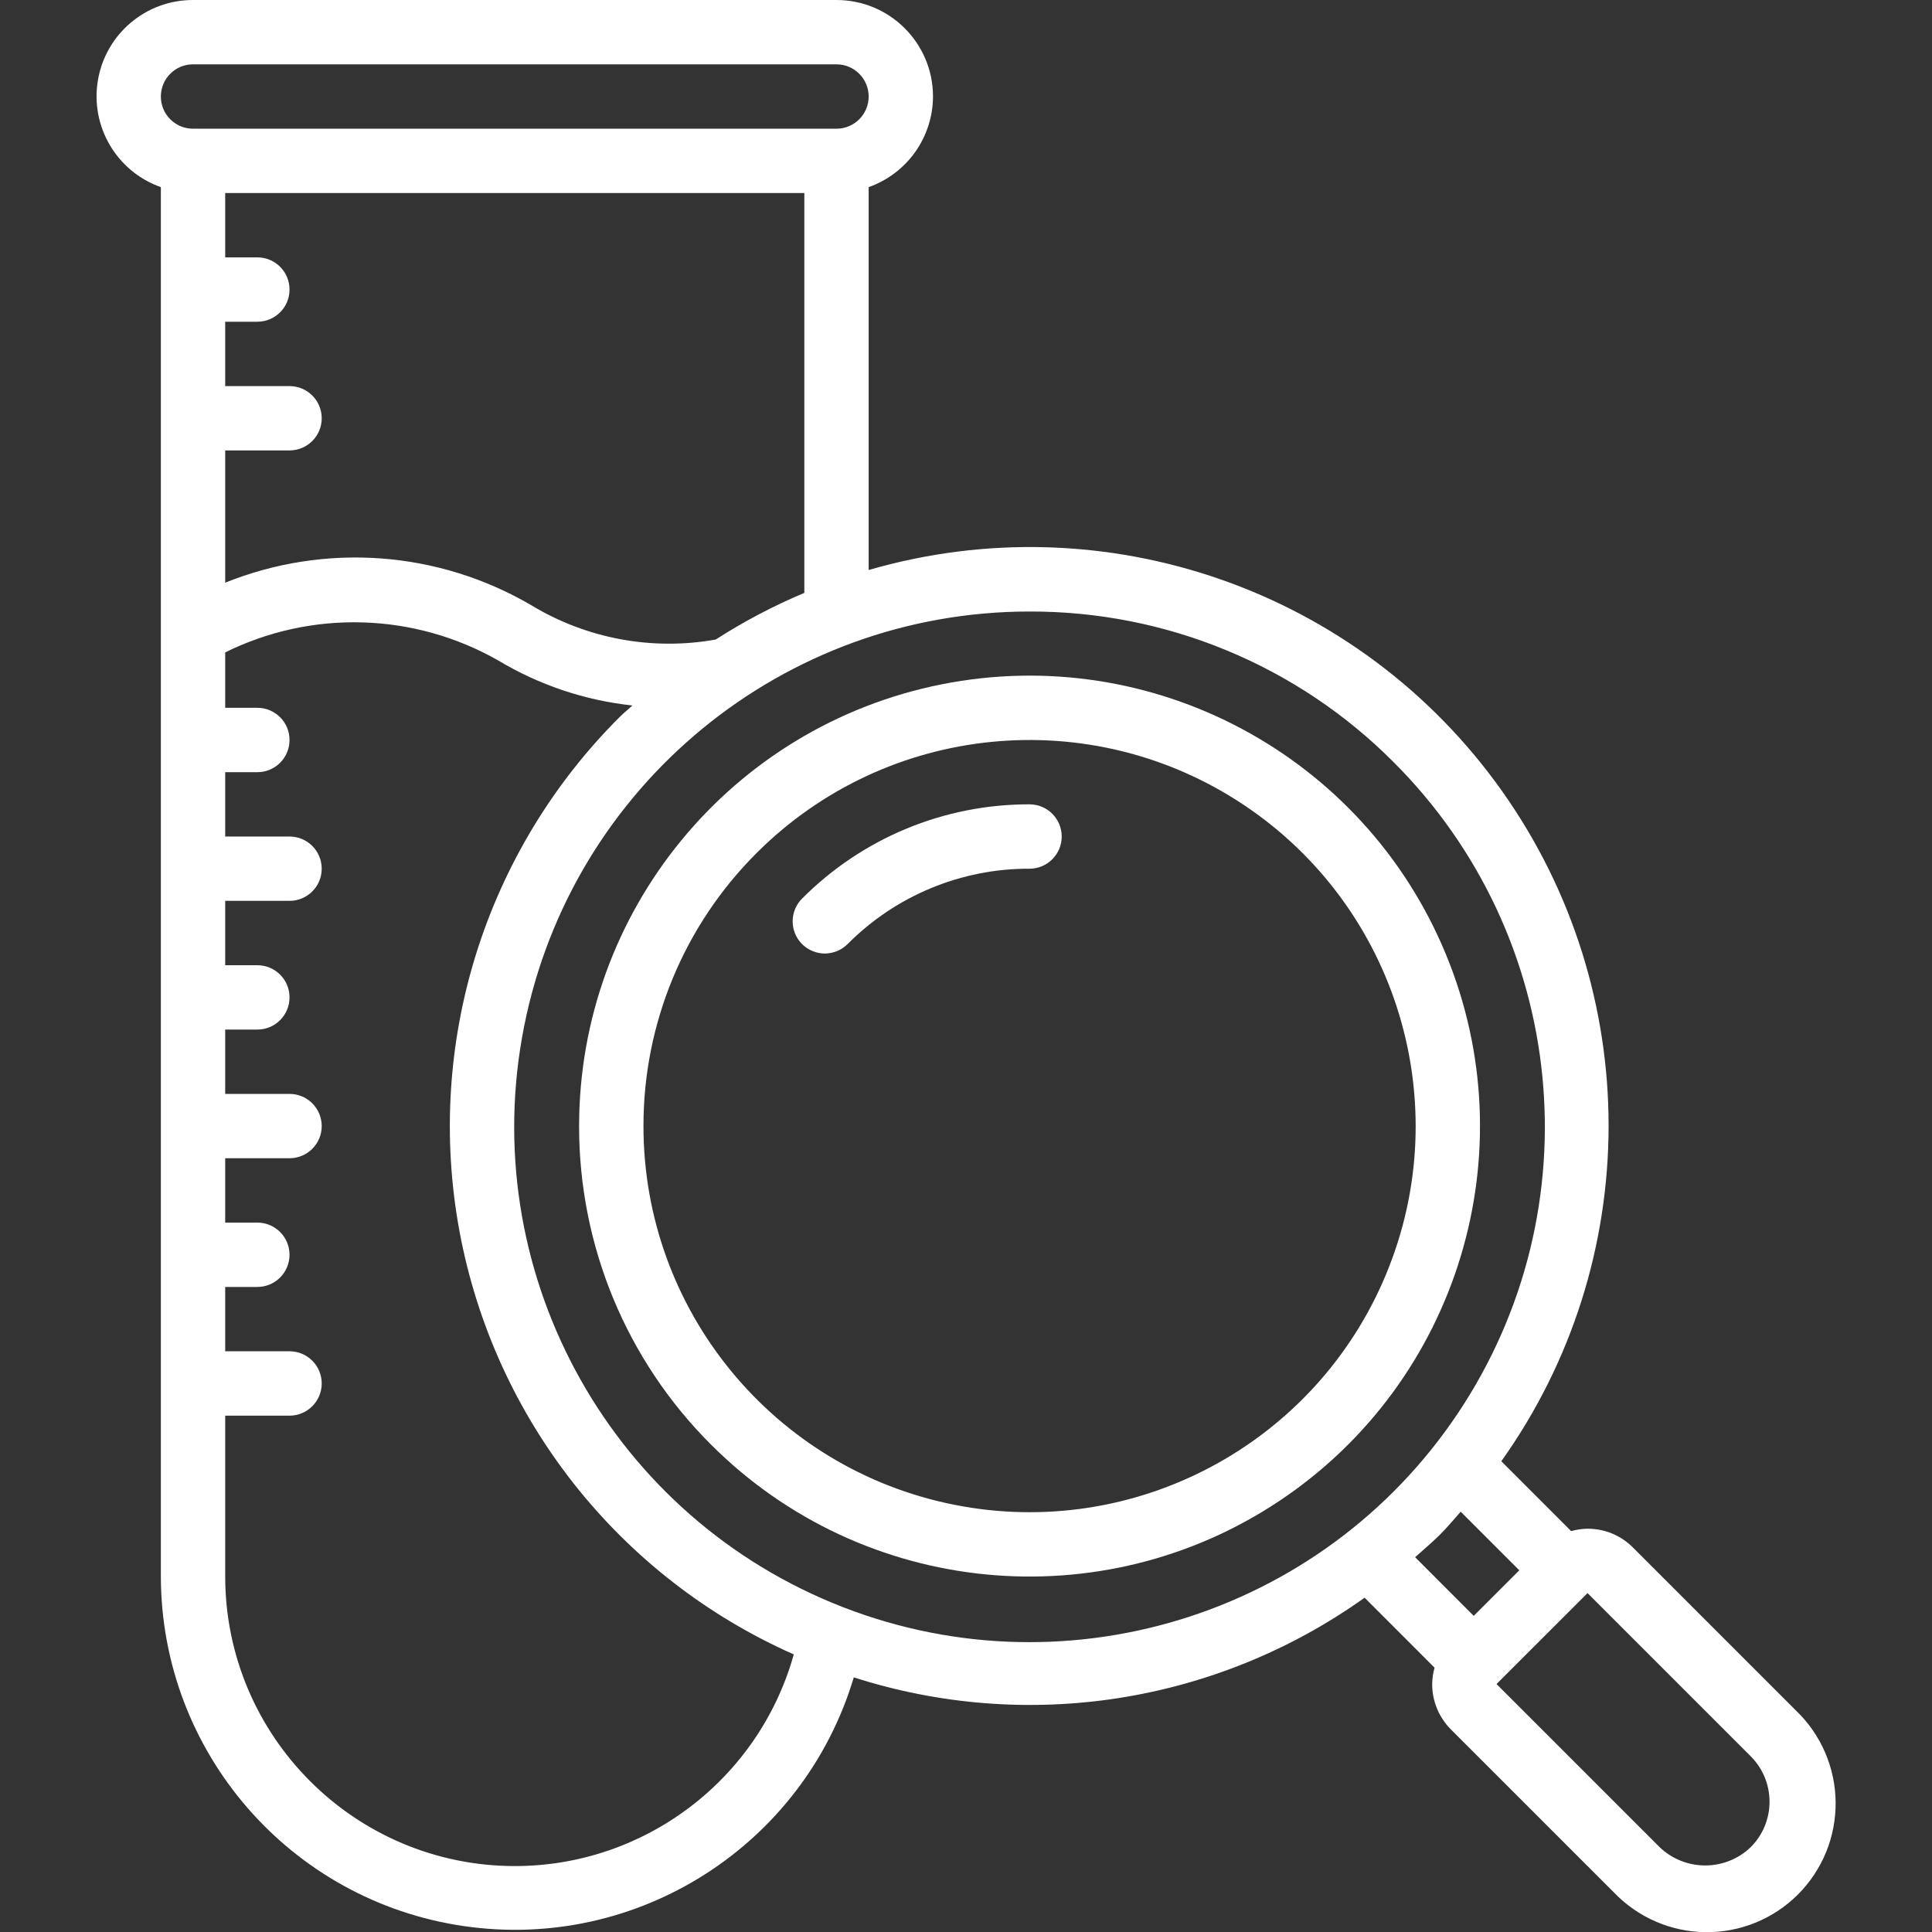 <svg xmlns="http://www.w3.org/2000/svg" width="50" height="50" viewBox="0 0 50 50" fill="none"><rect x="0" y="0" width="50" height="50" fill="#333333" stroke="none"/><g clip-path="url(#clip0_11_376)"><path d="M24.146 2.498C24.146 1.118 23.028 7.80316e-07 21.648 7.80316e-07H4.995C3.78 -0.002 2.741 0.872 2.535 2.07C2.329 3.267 3.017 4.439 4.163 4.843V40.8C4.171 45.343 7.507 49.193 12.003 49.847C16.498 50.502 20.794 47.762 22.096 43.41C24.308 44.12 26.655 44.304 28.95 43.946C31.245 43.587 33.425 42.698 35.316 41.348L37.126 43.159C37.087 43.297 37.067 43.44 37.065 43.583C37.064 43.802 37.107 44.019 37.191 44.221C37.275 44.423 37.398 44.606 37.553 44.761L41.775 48.983C42.082 49.302 42.45 49.557 42.856 49.732C43.263 49.908 43.7 50 44.143 50.004C44.586 50.009 45.025 49.925 45.435 49.757C45.845 49.59 46.218 49.342 46.531 49.029C46.844 48.716 47.091 48.343 47.259 47.934C47.426 47.524 47.51 47.084 47.506 46.642C47.502 46.199 47.409 45.761 47.234 45.355C47.059 44.948 46.804 44.581 46.485 44.274L42.263 40.052C42.109 39.897 41.926 39.773 41.724 39.689C41.522 39.605 41.305 39.563 41.087 39.563C40.943 39.565 40.8 39.586 40.661 39.625L38.854 37.817C42.551 32.625 42.556 25.662 38.867 20.465C35.177 15.267 28.602 12.975 22.481 14.752V4.843C22.966 4.671 23.387 4.354 23.685 3.934C23.983 3.514 24.144 3.013 24.146 2.498ZM4.995 1.665H21.648C22.108 1.665 22.481 2.038 22.481 2.498C22.481 2.958 22.108 3.331 21.648 3.331H4.995C4.536 3.331 4.163 2.958 4.163 2.498C4.163 2.038 4.536 1.665 4.995 1.665ZM13.322 48.294C9.185 48.289 5.833 44.937 5.828 40.8V36.637H7.493C7.953 36.637 8.326 36.264 8.326 35.804C8.326 35.344 7.953 34.971 7.493 34.971H5.828V33.306H6.661C7.121 33.306 7.493 32.933 7.493 32.473C7.493 32.014 7.121 31.641 6.661 31.641H5.828V29.975H7.493C7.953 29.975 8.326 29.603 8.326 29.143C8.326 28.683 7.953 28.31 7.493 28.31H5.828V26.645H6.661C7.121 26.645 7.493 26.272 7.493 25.812C7.493 25.352 7.121 24.98 6.661 24.98H5.828V23.314H7.493C7.953 23.314 8.326 22.941 8.326 22.482C8.326 22.022 7.953 21.649 7.493 21.649H5.828V19.984H6.661C7.121 19.984 7.493 19.611 7.493 19.151C7.493 18.691 7.121 18.318 6.661 18.318H5.828V16.884C6.933 16.338 8.155 16.071 9.387 16.108C10.618 16.144 11.822 16.482 12.893 17.092C13.952 17.728 15.137 18.126 16.366 18.258C16.261 18.357 16.15 18.444 16.046 18.547C12.548 22.029 10.993 27.014 11.892 31.867C12.792 36.721 16.029 40.818 20.543 42.816C19.636 46.054 16.685 48.293 13.322 48.294ZM45.307 45.451C45.958 46.101 45.958 47.156 45.307 47.806C44.649 48.435 43.611 48.435 42.953 47.806L38.73 43.583L41.085 41.229L45.307 45.451ZM39.319 40.639L38.14 41.818L36.623 40.3C36.829 40.115 37.039 39.94 37.242 39.741C37.446 39.542 37.617 39.329 37.803 39.123L39.319 40.639ZM36.064 19.722C40.569 24.217 41.27 31.268 37.739 36.562C34.207 41.856 27.428 43.917 21.547 41.485C15.667 39.053 12.324 32.805 13.564 26.564C14.804 20.322 20.281 15.826 26.644 15.826C28.394 15.821 30.128 16.162 31.744 16.831C33.361 17.5 34.83 18.482 36.064 19.722ZM18.523 16.551C16.878 16.845 15.181 16.53 13.751 15.664C12.562 14.968 11.23 14.553 9.857 14.452C8.484 14.351 7.106 14.566 5.828 15.08V11.657H7.493C7.953 11.657 8.326 11.284 8.326 10.825C8.326 10.365 7.953 9.992 7.493 9.992H5.828V8.326H6.661C7.121 8.326 7.493 7.954 7.493 7.494C7.493 7.034 7.121 6.661 6.661 6.661H5.828V4.996H20.816V15.344C20.018 15.679 19.251 16.083 18.523 16.551Z" fill="white"></path><path d="M18.401 37.386C22.333 41.319 28.496 41.926 33.12 38.837C37.744 35.747 39.542 29.821 37.414 24.683C35.286 19.545 29.825 16.626 24.371 17.71C18.916 18.795 14.988 23.581 14.987 29.143C14.985 30.674 15.286 32.19 15.871 33.605C16.457 35.02 17.317 36.305 18.401 37.386ZM19.578 22.079C22.949 18.707 28.231 18.187 32.195 20.835C36.159 23.483 37.7 28.563 35.876 32.967C34.052 37.371 29.37 39.873 24.695 38.943C20.02 38.013 16.652 33.91 16.653 29.143C16.651 27.831 16.909 26.531 17.411 25.318C17.913 24.106 18.65 23.005 19.579 22.078L19.578 22.079Z" fill="white"></path><path d="M21.346 24.677C21.567 24.676 21.779 24.589 21.935 24.433C22.552 23.812 23.286 23.32 24.094 22.985C24.903 22.65 25.769 22.479 26.644 22.482C27.104 22.482 27.477 22.109 27.477 21.649C27.477 21.189 27.104 20.816 26.644 20.816C25.551 20.814 24.467 21.027 23.457 21.446C22.446 21.865 21.529 22.48 20.758 23.255C20.641 23.372 20.562 23.52 20.53 23.681C20.498 23.843 20.514 24.01 20.577 24.163C20.64 24.315 20.747 24.445 20.884 24.536C21.021 24.628 21.182 24.676 21.346 24.677Z" fill="white"></path></g><defs><clipPath id="clip0_11_376"><rect width="50" height="50" fill="white"></rect></clipPath></defs></svg>